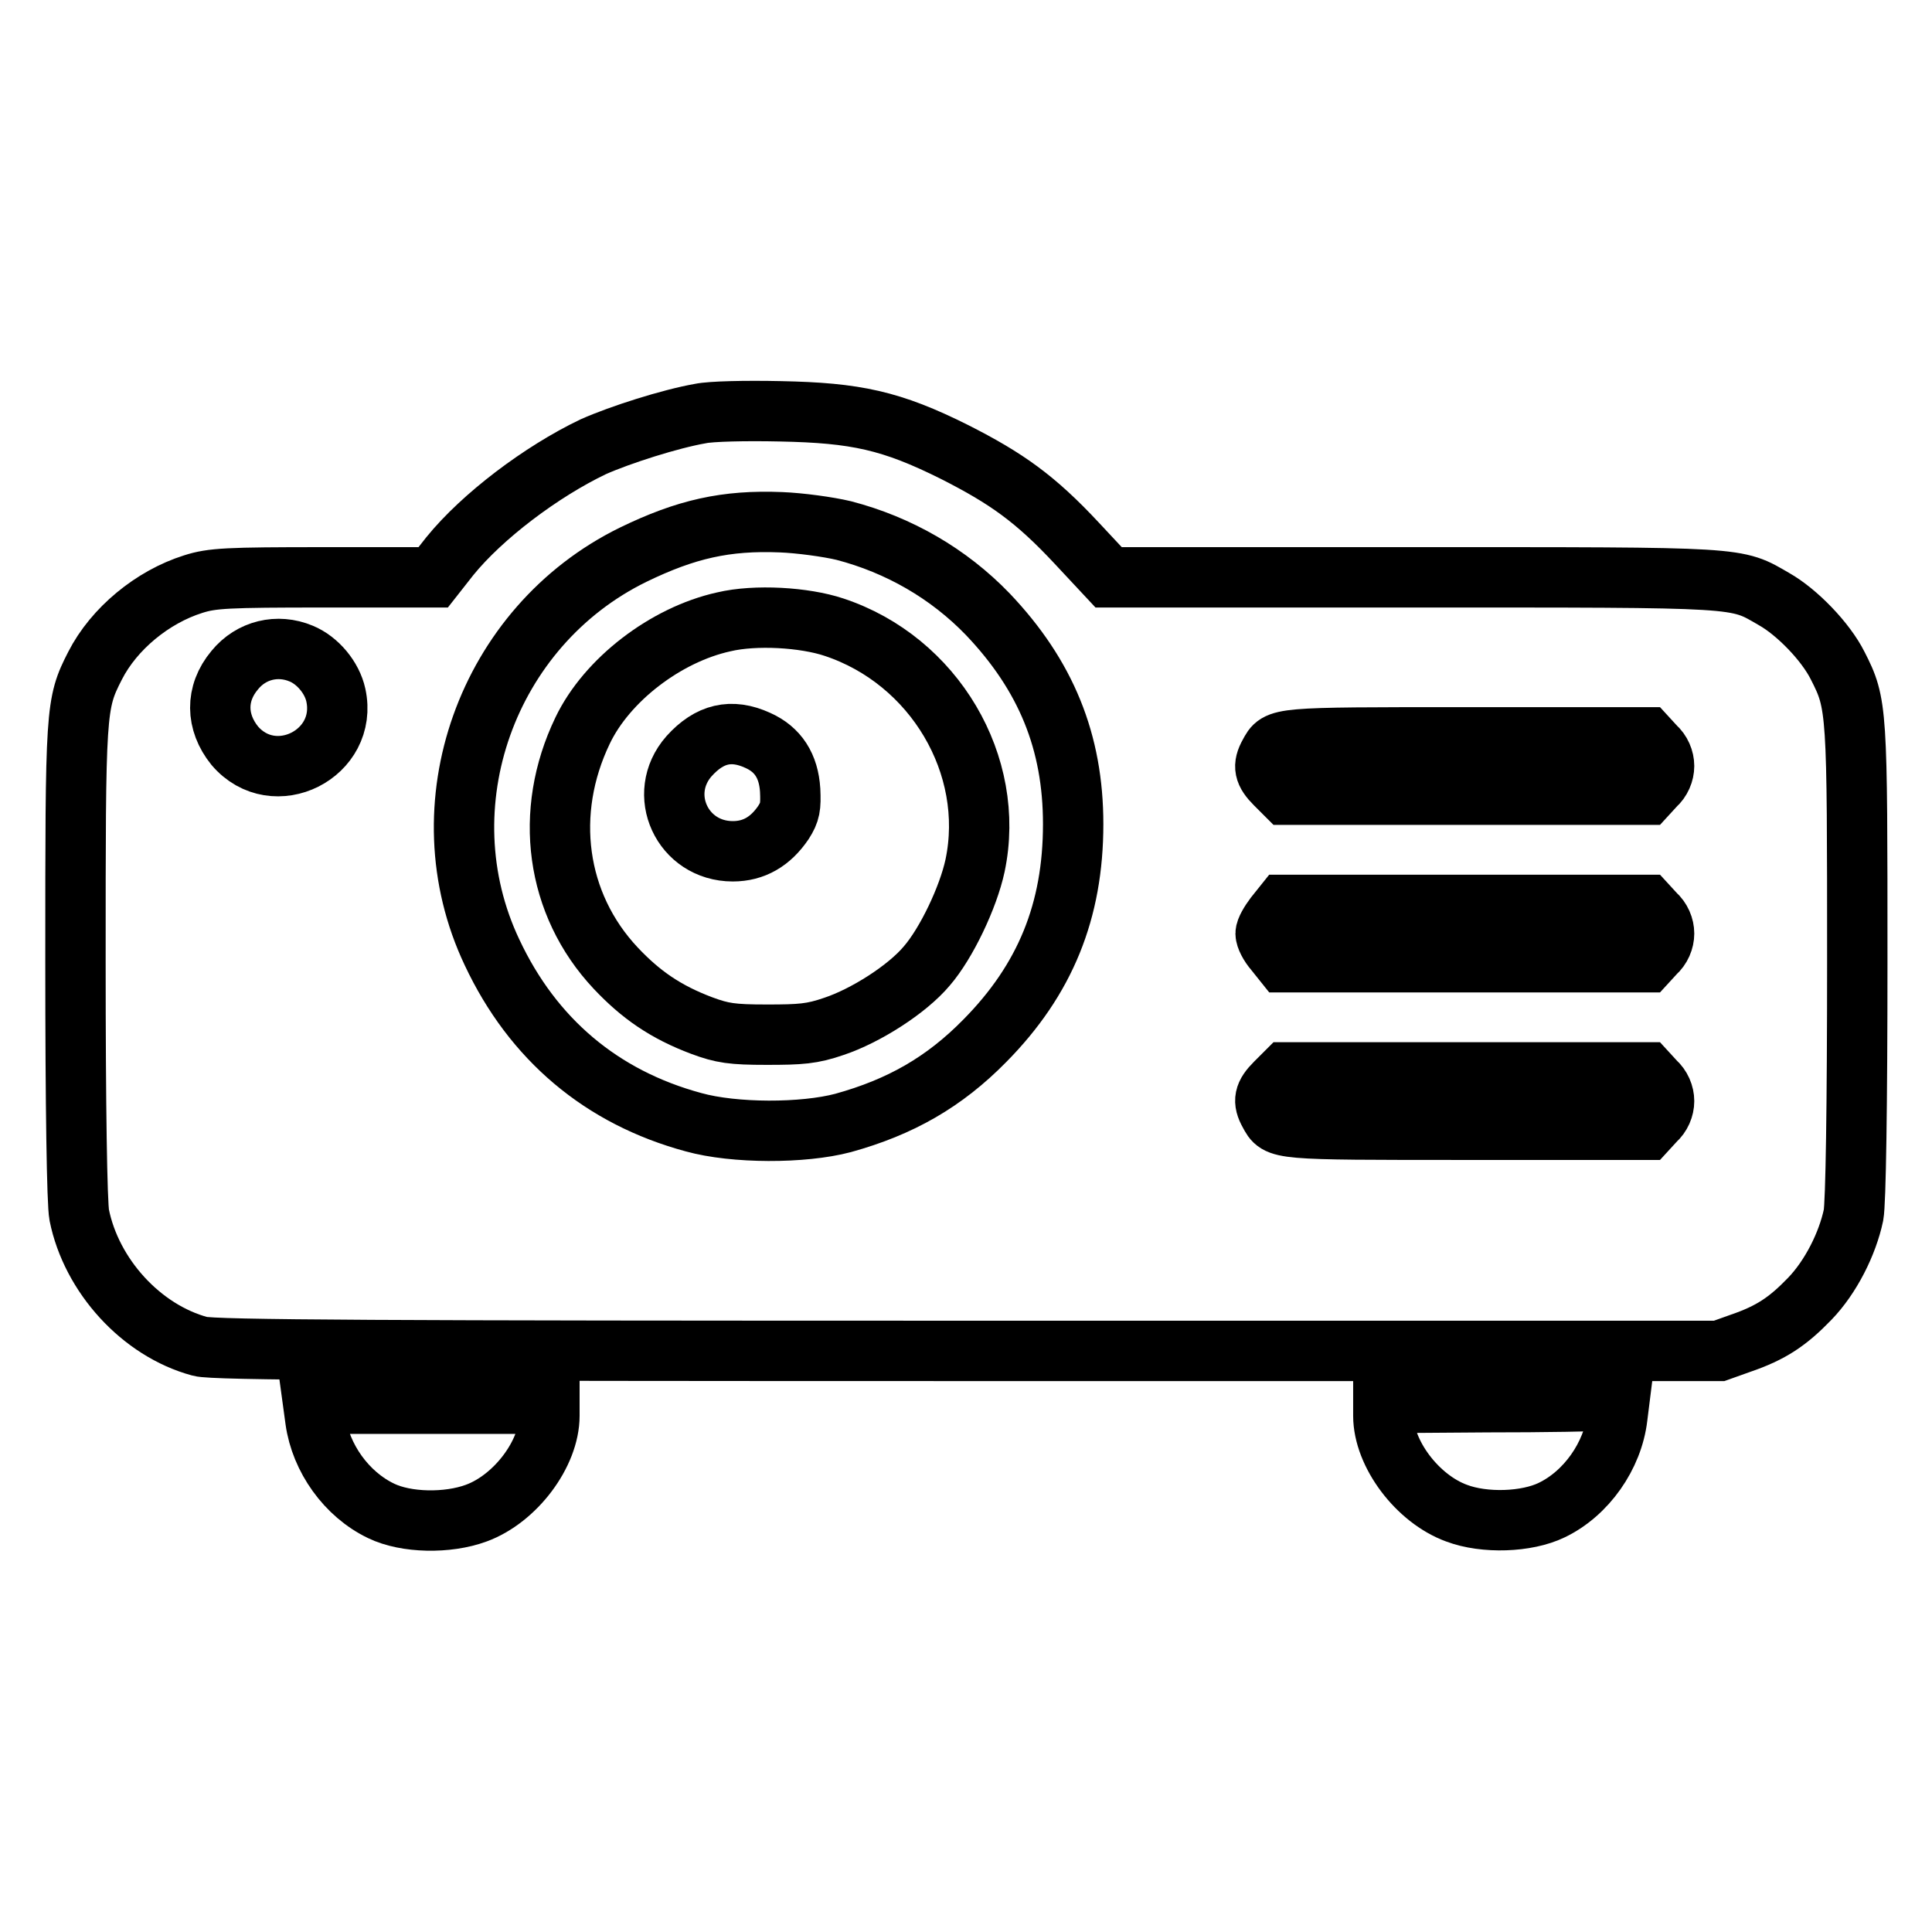 <?xml version="1.0" encoding="utf-8"?>
<!-- Svg Vector Icons : http://www.onlinewebfonts.com/icon -->
<!DOCTYPE svg PUBLIC "-//W3C//DTD SVG 1.1//EN" "http://www.w3.org/Graphics/SVG/1.1/DTD/svg11.dtd">
<svg version="1.1" xmlns="http://www.w3.org/2000/svg" xmlns:xlink="http://www.w3.org/1999/xlink" x="0px" y="0px" viewBox="0 0 256 256" enable-background="new 0 0 256 256" xml:space="preserve">
<g><g><g><path stroke-width="8" fill-opacity="0" stroke="#000000"  d="M92.8,54.8c-4,0.7-10.6,2.8-14.2,4.4c-6.9,3.3-14.7,9.2-19,14.5l-2.2,2.8H42.9c-12.8,0-14.8,0.1-17.3,0.9c-5.4,1.7-10.5,5.9-13,10.8C10,93.3,10,93.9,10,127.5c0,19.1,0.2,32,0.5,33.5c1.6,8,8.2,15.3,16,17.4c1.7,0.5,25.1,0.6,101.7,0.6h99.6l2.8-1c4.1-1.4,6.3-2.9,9.2-5.9c2.8-2.9,5-7.3,5.8-11.1c0.3-1.6,0.5-14.4,0.5-33.5c0-33.6,0-34.2-2.6-39.3c-1.6-3.2-5.4-7.1-8.4-8.8c-5.2-3-3.6-2.9-47.9-2.9h-40.3l-4.2-4.5c-5.5-5.9-9.3-8.6-16.2-12.1c-8.4-4.2-13.1-5.2-23.1-5.4C98.8,54.4,94.2,54.5,92.8,54.8z M111.8,70.3c7.3,1.9,13.9,5.7,19.1,11.1c7.7,8.1,11.3,16.9,11.3,27.8c0,11.5-3.7,20.6-11.7,28.7c-5.4,5.5-11.2,8.8-18.8,10.9c-5.3,1.4-14.4,1.4-19.8-0.1c-12.2-3.3-21.3-11-26.7-22.5C56,106.8,64.5,83,83.9,73.5c7-3.4,12.3-4.6,19.6-4.3C106,69.3,109.7,69.8,111.8,70.3z M39.9,86.6c2.2,0.9,4.1,3.2,4.6,5.5c1.7,7.8-8.2,12.8-13.4,6.7c-2.5-3.1-2.6-6.9,0-10C33.3,86.1,36.8,85.3,39.9,86.6z M219.3,98.9c0.8,0.7,1.2,1.7,1.2,2.6c0,0.9-0.4,1.9-1.2,2.6l-1.1,1.2h-23.9h-23.9l-1.4-1.4c-1.5-1.5-1.7-2.4-0.8-4c1.2-2.2,0.7-2.2,26-2.2h24L219.3,98.9z M219.3,121.1c0.8,0.7,1.2,1.7,1.2,2.6c0,0.9-0.4,1.9-1.2,2.6l-1.1,1.2h-24.1h-24l-1.2-1.5c-0.7-0.8-1.2-1.8-1.2-2.3s0.6-1.5,1.2-2.3l1.2-1.5h24h24.1L219.3,121.1z M219.3,143.3c0.8,0.7,1.2,1.7,1.2,2.6c0,0.9-0.4,1.9-1.2,2.6l-1.1,1.2h-24c-25.3,0-24.8,0-26-2.2c-0.9-1.6-0.7-2.5,0.8-4l1.4-1.4h23.9h23.9L219.3,143.3z"/><path stroke-width="8" fill-opacity="0" stroke="#000000"  d="M95.9,82.4c-7.7,1.7-15.5,7.7-18.7,14.4c-5.2,10.8-3.6,23,4.4,31.5c3.3,3.5,6.6,5.8,11.4,7.6c2.7,1,4,1.2,8.6,1.2c4.5,0,6-0.1,8.9-1.1c4.2-1.4,9.7-4.9,12.3-8c2.6-3,5.5-9.1,6.4-13.3c2.8-13.3-5.4-27.2-18.7-31.6C106.6,81.8,100.1,81.4,95.9,82.4z M100.4,98.1c2.7,1.2,4.1,3.4,4.3,6.6c0.1,2.2,0,2.9-0.9,4.3c-1.7,2.5-3.9,3.8-6.7,3.8c-6.7,0-10.2-7.6-5.8-12.6C94,97.2,96.9,96.5,100.4,98.1z"/><path stroke-width="8" fill-opacity="0" stroke="#000000"  d="M197.1,185.8l-13.8,0.1v1.7c0,5,4.5,11,9.7,12.9c3.7,1.4,9.3,1.2,12.6-0.4c4.6-2.2,8.1-7.2,8.7-12.3l0.3-2.4l-1.8,0.1C211.7,185.7,204.6,185.8,197.1,185.8z"/><path stroke-width="8" fill-opacity="0" stroke="#000000"  d="M41.8,188.2c0.7,5,4.1,9.8,8.7,12c3.3,1.6,8.8,1.7,12.6,0.3c5.2-1.9,9.7-7.9,9.7-12.9V186H57.2H41.5L41.8,188.2z"/></g></g></g>
</svg>